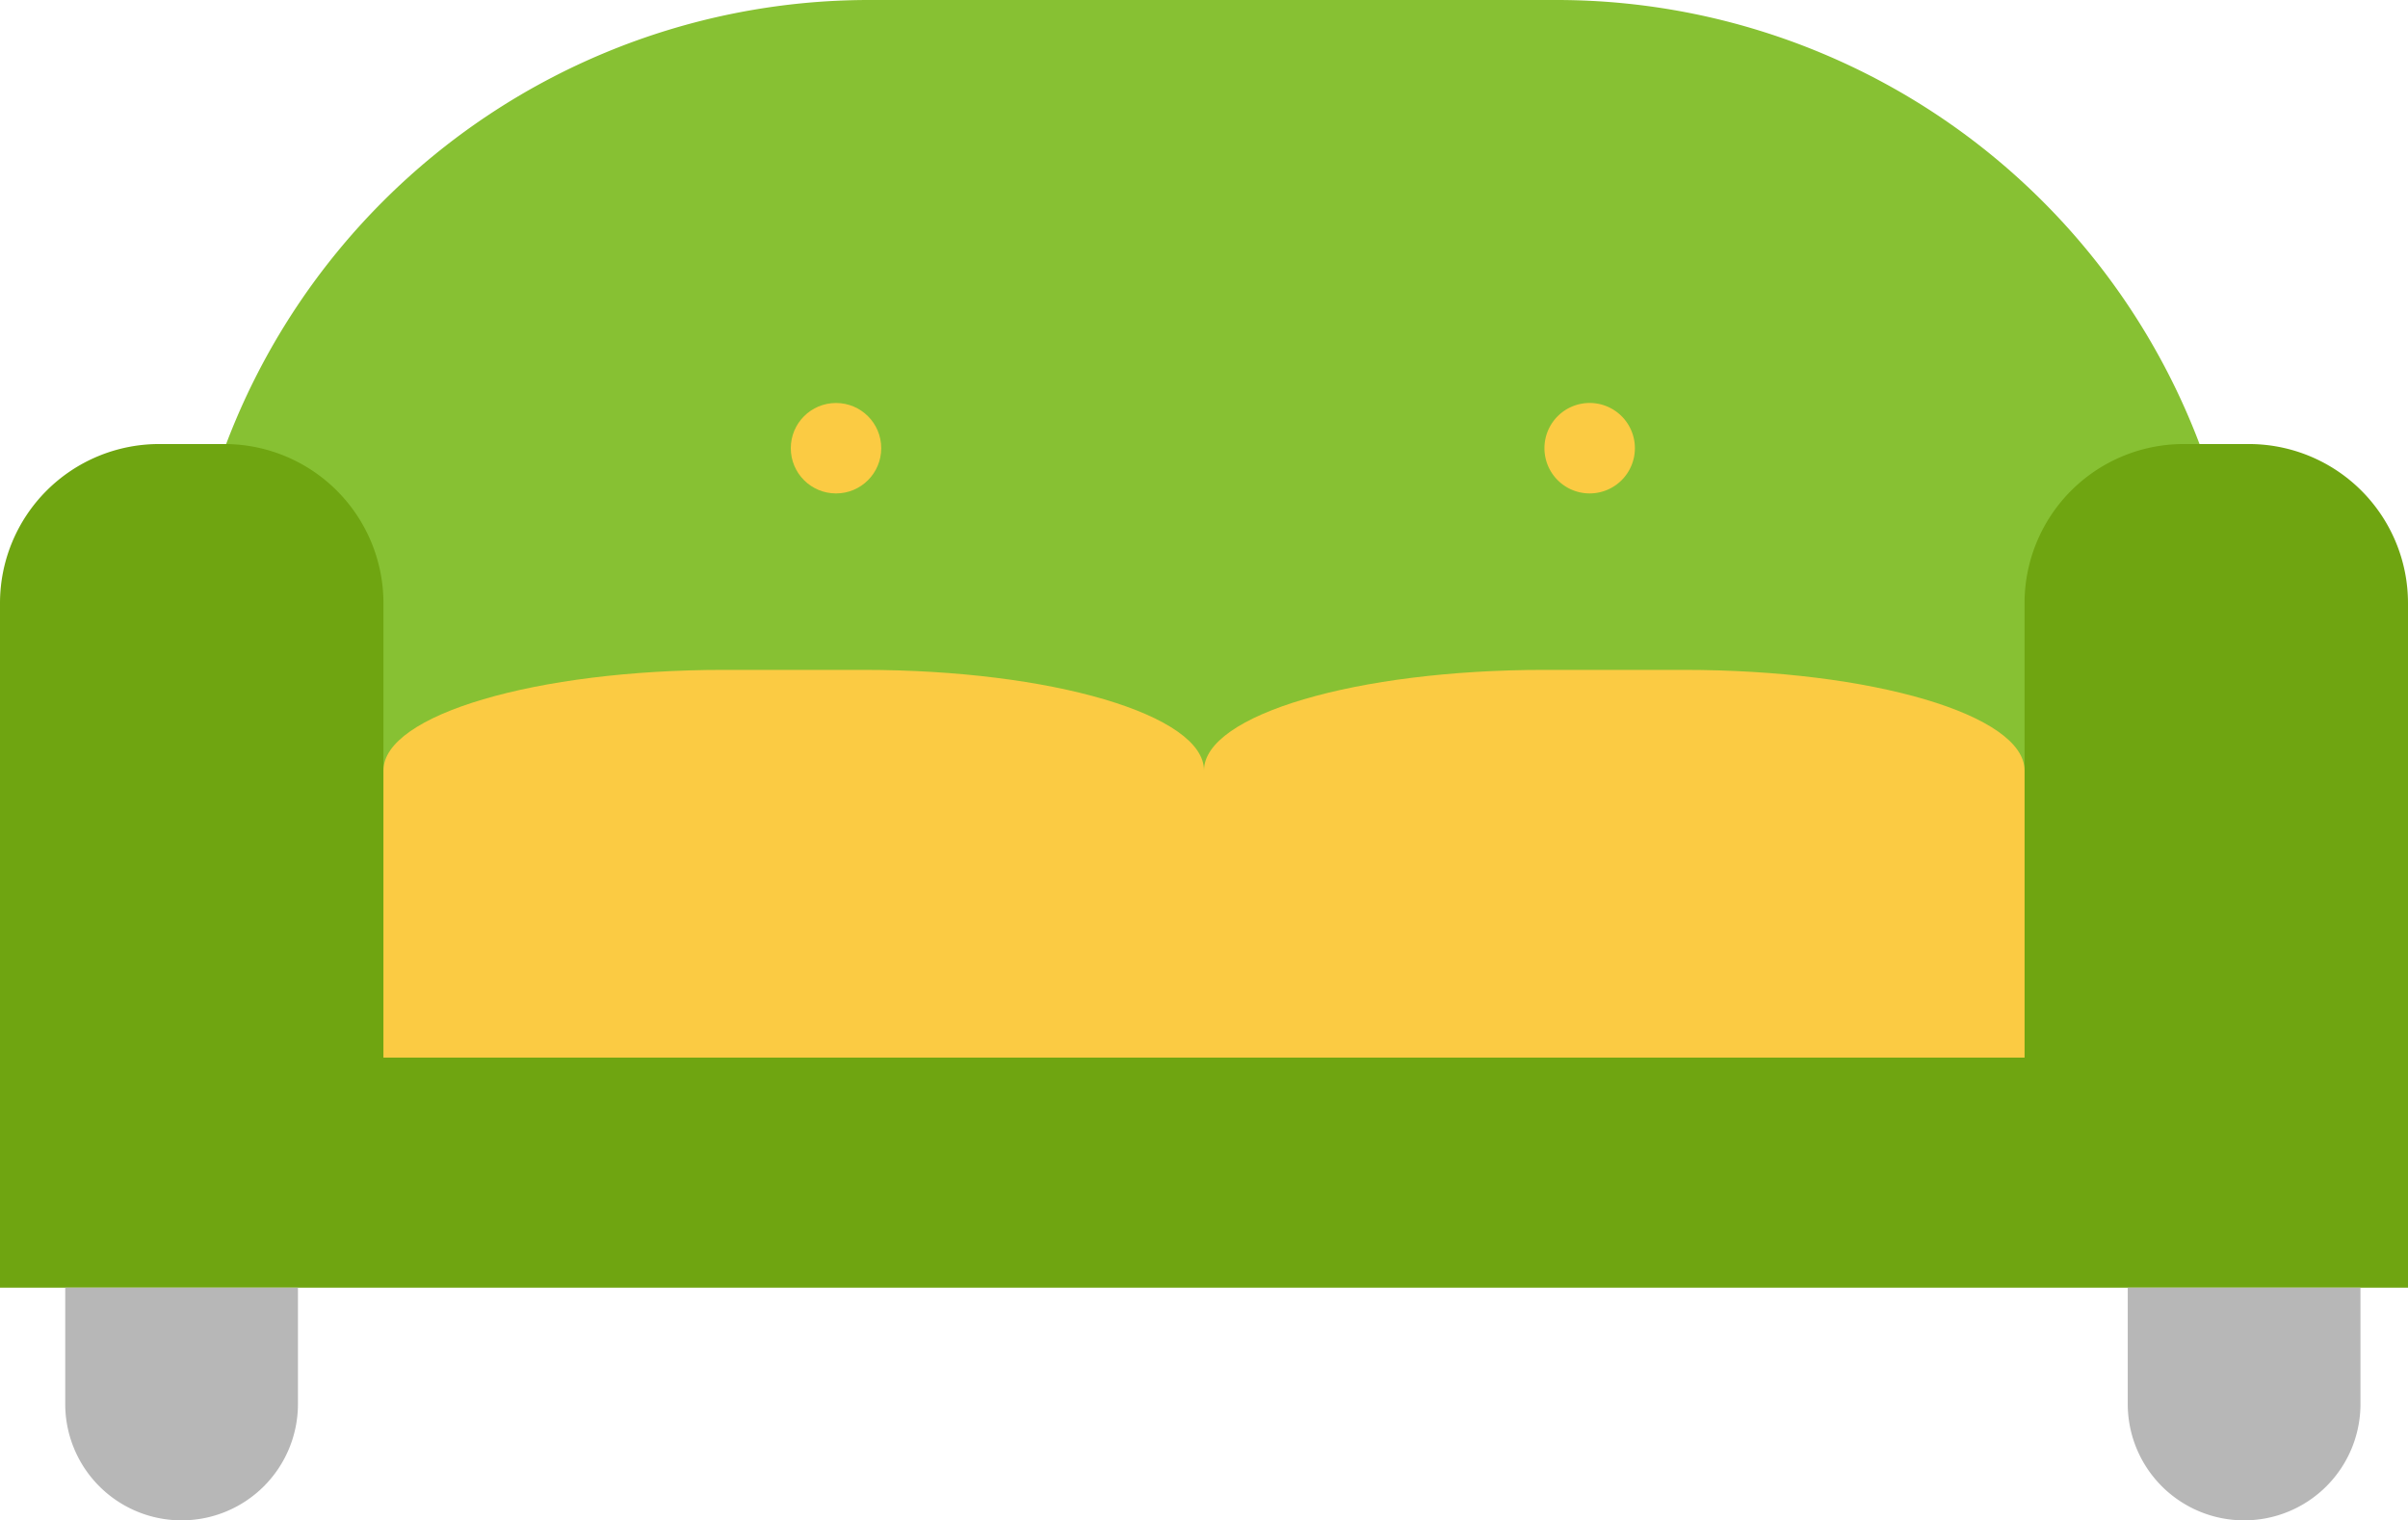 <svg xmlns="http://www.w3.org/2000/svg" width="176.936" height="111.708" viewBox="0 0 176.936 111.708"><g id="Artwork_53" data-name="Artwork 53" transform="translate(71.38 45.065)"><g id="Group_4243" data-name="Group 4243" transform="translate(-71.38 -45.065)"><path id="Path_7389" data-name="Path 7389" d="M111.8,0H61.282A50.518,50.518,0,0,0,10.765,50.518V79.153H162.316V50.518A50.518,50.518,0,0,0,111.8,0Z" transform="translate(2.577)" fill="#87c133"></path><path id="Path_7390" data-name="Path 7390" d="M165.244,26.324h-4.792a11.691,11.691,0,0,0-11.691,11.691V71.4H28.175V38.015A11.692,11.692,0,0,0,16.483,26.324H11.691A11.691,11.691,0,0,0,0,38.015V88.309H176.936V38.015A11.692,11.692,0,0,0,165.244,26.324Z" transform="translate(0 6.302)" fill="#6fa511"></path><path id="Path_7391" data-name="Path 7391" d="M83.026,68.2V47.1c0-4.08-11.2-7.388-25.02-7.388H47.751c-13.817,0-25.018,3.308-25.018,7.388V68.2" transform="translate(5.442 9.507)" fill="#fbcb43"></path><path id="Path_7392" data-name="Path 7392" d="M131.673,68.2V47.1c0-4.08-11.2-7.388-25.02-7.388H96.4C82.58,39.712,71.38,43.02,71.38,47.1V68.2" transform="translate(17.088 9.507)" fill="#fbcb43"></path><path id="Path_7393" data-name="Path 7393" d="M12.416,93.433h0a8.549,8.549,0,0,1-8.549-8.548V76.336h17.1v8.549A8.549,8.549,0,0,1,12.416,93.433Z" transform="translate(0.926 18.275)" fill="#b7b7b7"></path><path id="Path_7394" data-name="Path 7394" d="M134.694,93.433h0a8.549,8.549,0,0,1-8.549-8.548V76.336h17.1v8.549A8.549,8.549,0,0,1,134.694,93.433Z" transform="translate(30.199 18.275)" fill="#b7b7b7"></path><circle id="Ellipse_1867" data-name="Ellipse 1867" cx="3.323" cy="3.323" r="3.323" transform="translate(58.106 29.609)" fill="#fbcb43"></circle><path id="Path_7395" data-name="Path 7395" d="M98.209,27.212a3.323,3.323,0,1,1-3.323-3.323A3.322,3.322,0,0,1,98.209,27.212Z" transform="translate(21.92 5.719)" fill="#fbcb43"></path></g></g></svg>
